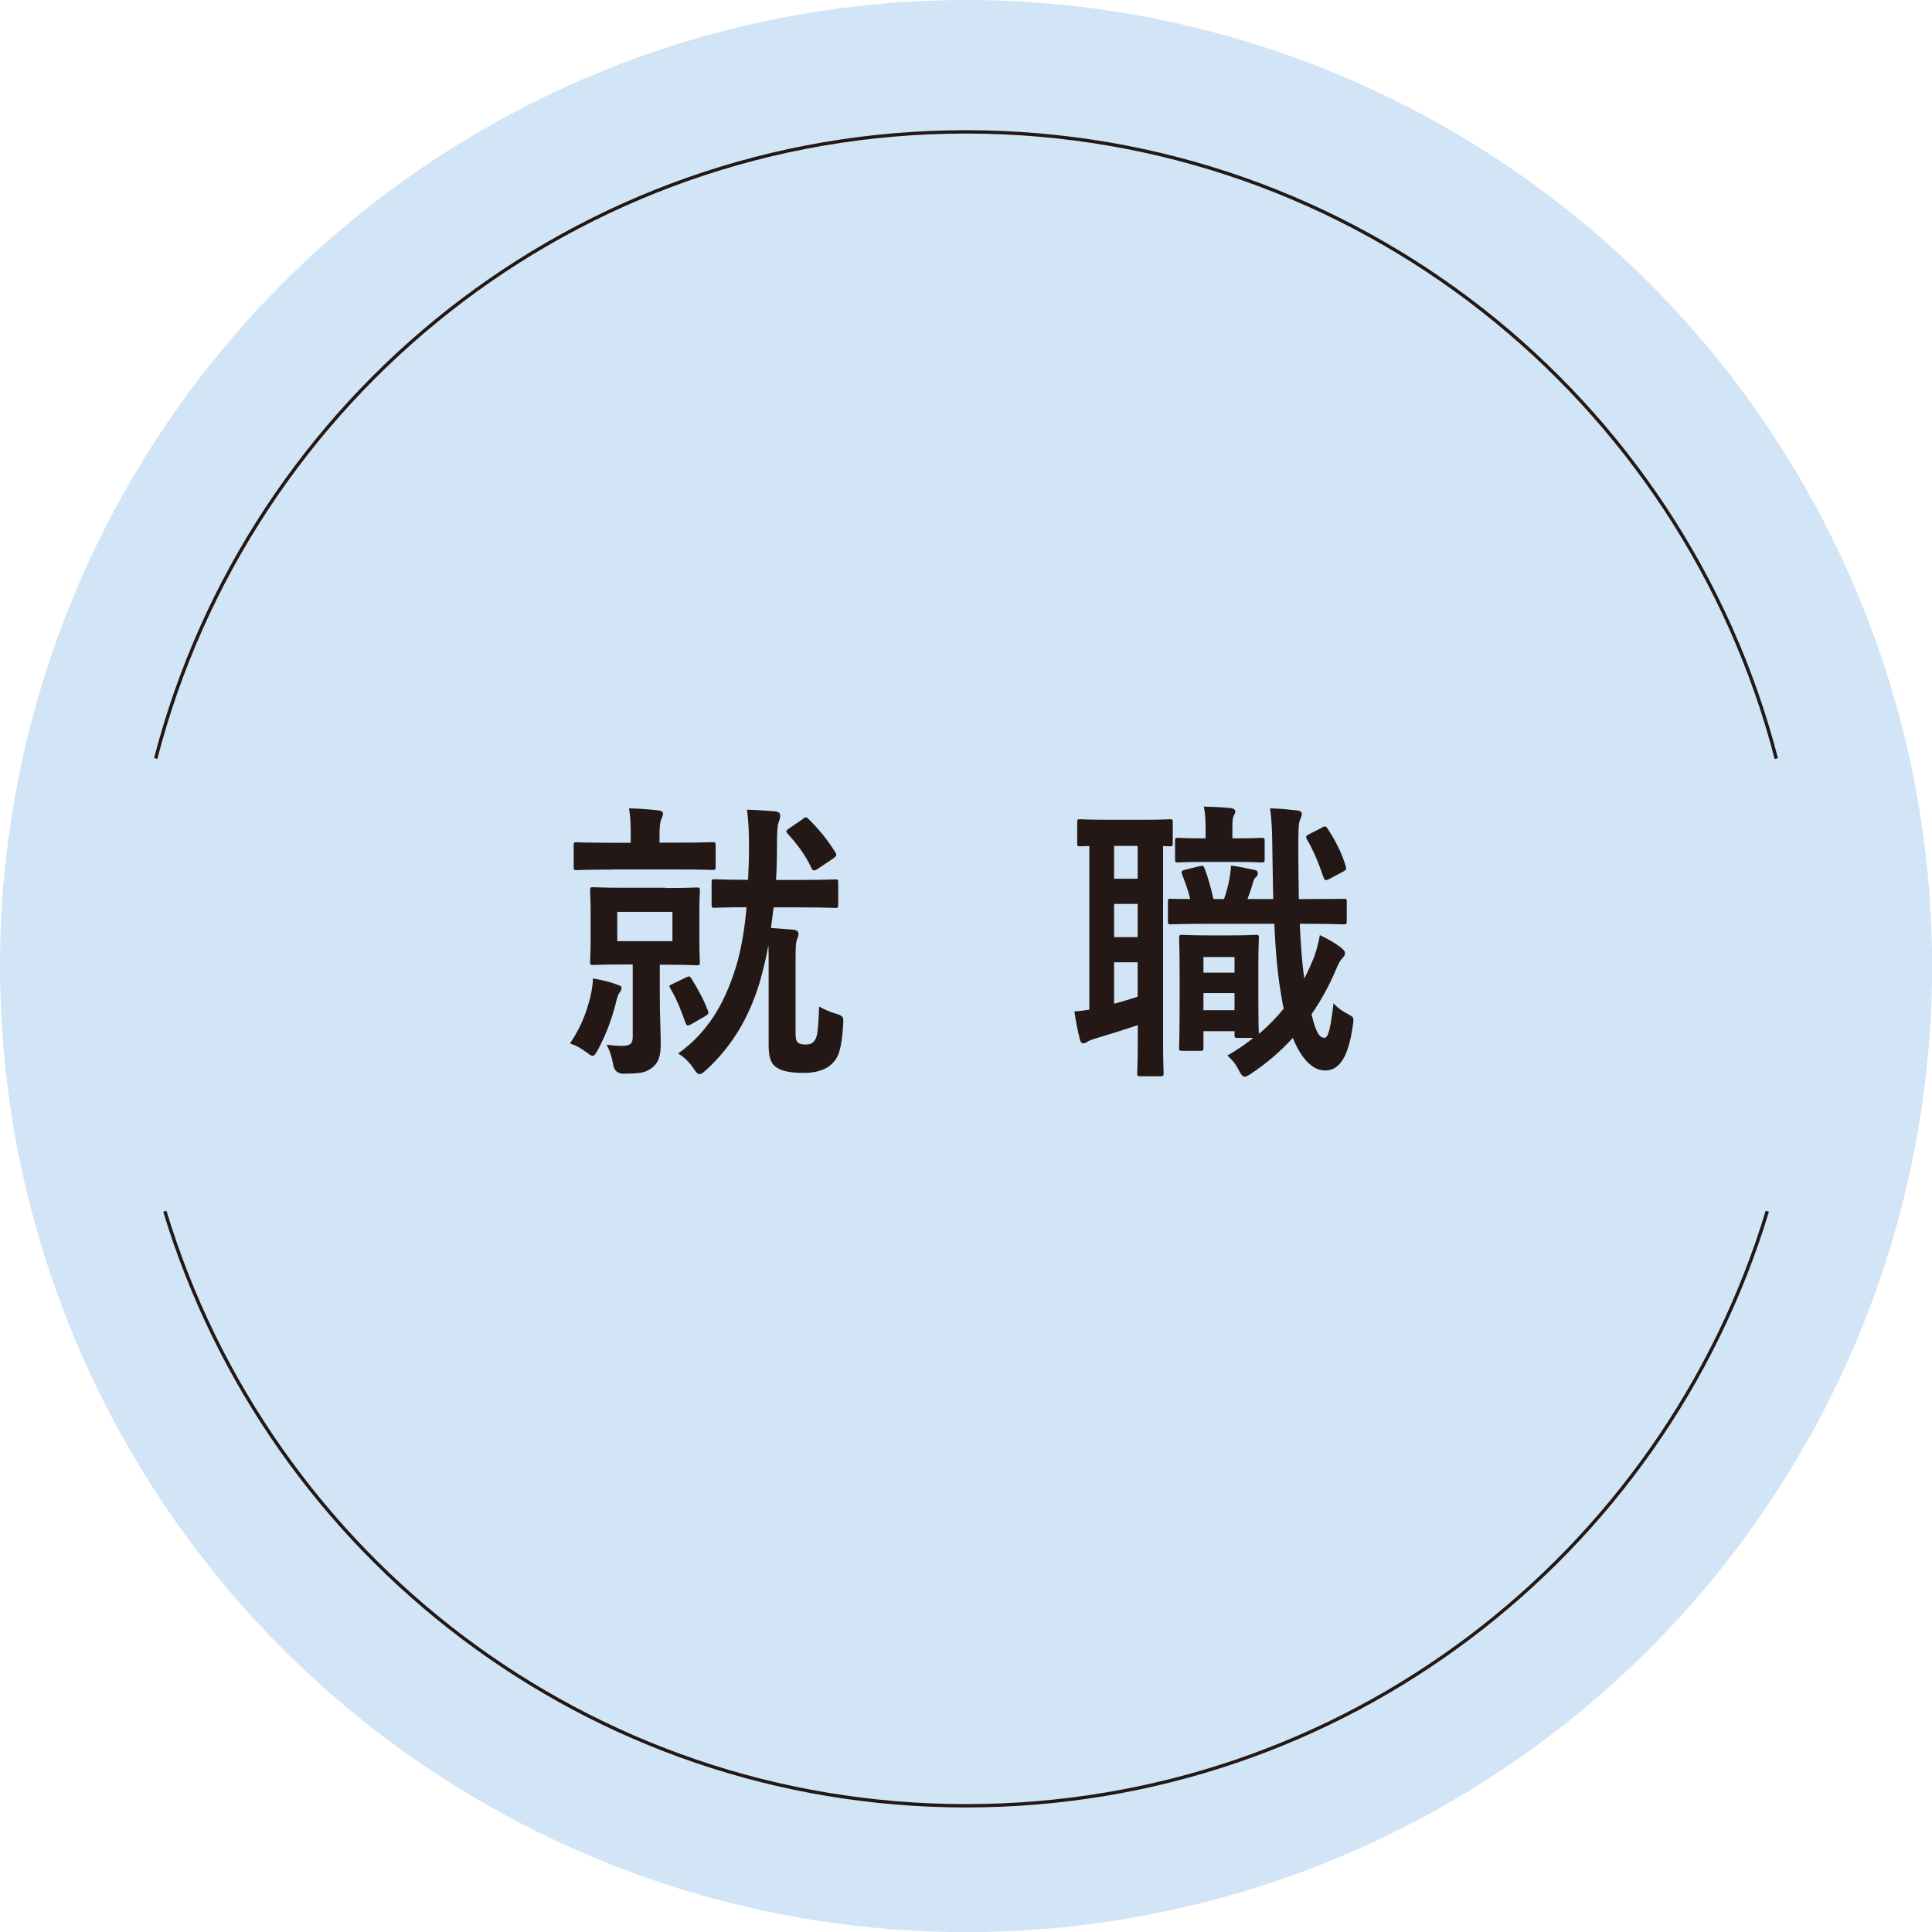 <?xml version="1.0" encoding="UTF-8"?>
<svg id="_レイヤー_2" data-name="レイヤー 2" xmlns="http://www.w3.org/2000/svg" viewBox="0 0 143.57 143.57">
  <defs>
    <style>
      .cls-1 {
        fill: #231815;
      }

      .cls-1, .cls-2 {
        stroke-width: 0px;
      }

      .cls-2 {
        fill: #d2e5f6;
      }

      .cls-3 {
        fill: none;
        stroke: #231815;
        stroke-miterlimit: 10;
        stroke-width: .25px;
      }
    </style>
  </defs>
  <g id="_レイヤー_1-2" data-name="レイヤー 1">
    <g>
      <circle class="cls-2" cx="71.79" cy="71.79" r="71.79"/>
      <path class="cls-3" d="M132,56.37c-6.93-26.79-31.26-46.57-60.22-46.57S18.5,29.58,11.57,56.37"/>
      <path class="cls-3" d="M12.25,90.01c7.73,25.56,31.45,44.18,59.54,44.18s51.81-18.62,59.54-44.18"/>
      <g>
        <path class="cls-1" d="M43.9,73.91c.09-.33.15-.83.17-1.2.76.13,1.33.28,1.79.46.24.09.33.11.33.26,0,.11-.07.22-.15.33-.11.13-.2.46-.28.79-.26,1.05-.68,2.25-1.31,3.43-.2.35-.28.48-.41.48-.09,0-.2-.07-.37-.2-.5-.37-.85-.57-1.31-.72.83-1.24,1.24-2.33,1.55-3.62ZM45.58,64.62c-1.94,0-2.6.04-2.73.04-.2,0-.22-.02-.22-.22v-1.61c0-.22.02-.24.22-.24.13,0,.79.04,2.73.04h1.29v-.55c0-.85-.02-1.46-.13-2.01.79.02,1.46.07,2.18.15.22.02.35.11.35.22,0,.17-.07.28-.13.44-.09.22-.13.55-.13,1.22v.52h1.18c1.94,0,2.62-.04,2.75-.04.22,0,.24.02.24.24v1.61c0,.2-.02.22-.24.22-.13,0-.81-.04-2.75-.04h-4.6ZM49.44,65.99c1.66,0,2.2-.04,2.33-.04.22,0,.24.02.24.24,0,.13-.04.57-.04,1.68v1.94c0,1.11.04,1.55.04,1.68,0,.22-.02.24-.24.24-.13,0-.68-.04-2.33-.04h-.41v2.09c0,1.83.07,2.9.07,3.77s-.13,1.44-.72,1.85c-.46.33-.85.37-2.03.39q-.68,0-.79-.7c-.09-.55-.24-1-.48-1.46.5.07.9.09,1.13.09.63,0,.81-.17.81-.68v-5.37h-.57c-1.66,0-2.2.04-2.36.04-.22,0-.24-.02-.24-.24,0-.15.04-.57.04-1.68v-1.94c0-1.11-.04-1.55-.04-1.68,0-.22.02-.24.24-.24.15,0,.7.04,2.36.04h2.99ZM49.97,67.76h-4.1v2.18h4.1v-2.18ZM50.95,72.65c.26-.13.31-.13.44.09.48.76.94,1.61,1.22,2.38.07.17.04.24-.17.37l-1.05.61c-.28.15-.35.15-.44-.07-.31-.87-.65-1.77-1.13-2.57-.13-.22-.11-.22.17-.35l.96-.46ZM57.49,67.43l-.2,1.53,1.7.13c.24.04.35.15.35.28,0,.17-.04.26-.11.44-.09.24-.11.44-.11,1.77v5.15c0,.44.04.63.17.74.15.11.24.15.57.15.39,0,.52-.09.7-.33.2-.31.24-.81.31-2.49.5.28.87.41,1.22.52.55.17.61.22.57.79-.11,1.88-.37,2.49-.81,2.92-.48.48-1.22.7-2.12.7-.96,0-1.59-.13-1.96-.37-.48-.26-.65-.79-.65-1.68v-6.07c0-.52,0-.98-.02-1.37-.17,1-.41,1.92-.65,2.77-.79,2.62-2.07,4.76-3.97,6.5-.22.2-.37.31-.5.31s-.24-.11-.39-.35c-.33-.5-.76-.94-1.2-1.18,2.12-1.51,3.43-3.6,4.3-6.44.35-1.13.63-2.64.79-4.43-1.68,0-2.25.04-2.36.04-.22,0-.24-.02-.24-.24v-1.64c0-.22.02-.24.24-.24.13,0,.7.04,2.47.04.04-.76.07-1.57.07-2.4,0-1.27-.04-1.96-.15-2.81.76.02,1.4.07,2.14.13.22.04.33.13.33.28,0,.2-.07.39-.13.57-.09.28-.11.7-.11,1.64,0,.87-.02,1.75-.07,2.6h1.83c1.83,0,2.44-.04,2.57-.04.2,0,.22.02.22.24v1.64c0,.22-.02.24-.22.24-.13,0-.74-.04-2.57-.04h-1.99ZM59.65,60.85c.11-.07.17-.11.24-.11s.11.04.2.13c.72.7,1.42,1.55,1.99,2.47.11.2.11.26-.17.46l-1.18.79c-.22.13-.31.13-.41-.04-.46-1.03-1.16-1.9-1.79-2.6-.15-.17-.13-.22.11-.39l1.03-.7Z"/>
        <path class="cls-1" d="M80.94,62.87c-.41,0-.59.02-.65.02-.22,0-.24-.02-.24-.24v-1.53c0-.22.02-.24.24-.24.13,0,.59.04,2.14.04h2.36c1.53,0,2.01-.04,2.14-.04.2,0,.22.02.22.24v1.53c0,.22-.02.24-.22.24-.07,0-.22,0-.5-.02v14.58c0,1.48.04,2.16.04,2.29,0,.22-.02.24-.26.24h-1.46c-.22,0-.24-.02-.24-.24,0-.13.04-.81.04-2.29v-1.27c-1.05.35-2.09.68-2.97.94-.41.11-.61.2-.72.26-.13.09-.24.15-.35.15s-.2-.04-.26-.28c-.15-.59-.31-1.38-.41-2.09.44-.02.76-.09,1.11-.13v-12.15ZM84.54,65.3v-2.44h-1.75v2.44h1.75ZM84.54,69.64v-2.47h-1.75v2.47h1.75ZM84.54,71.51h-1.75v3.08c.57-.15,1.13-.33,1.75-.52v-2.55ZM96.59,68.66c.07,1.57.17,2.92.33,4.06.26-.5.5-1.03.72-1.57.2-.55.33-1.03.44-1.66.52.24,1.18.61,1.61.96.17.15.26.24.26.39s-.09.26-.24.41c-.13.13-.28.44-.46.87-.48,1.13-1.09,2.25-1.79,3.25.33,1.37.59,1.75.96,1.75.28,0,.44-.59.68-2.58.28.37.68.61,1.16.87.33.17.37.24.26.87-.35,2.49-1.11,3.27-2.05,3.27-.83,0-1.7-.7-2.4-2.42-.94,1.03-1.99,1.92-3.08,2.64-.22.15-.37.24-.48.24-.17,0-.31-.17-.5-.57-.24-.46-.57-.81-.81-1,.7-.39,1.33-.83,1.94-1.31h-1.16c-.22,0-.24-.02-.24-.24v-.26h-2.31v1.22c0,.22-.02.24-.24.24h-1.33c-.22,0-.24-.02-.24-.24,0-.15.04-.7.04-3.62v-1.92c0-1.83-.04-2.44-.04-2.6,0-.22.02-.24.24-.24.15,0,.55.04,1.83.04h1.81c1.29,0,1.68-.04,1.83-.04.2,0,.22.02.22.24,0,.13-.04.72-.04,2.07v1.99c0,2.16.02,2.84.04,3.06.68-.57,1.29-1.2,1.85-1.88-.07-.24-.11-.5-.15-.76-.28-1.48-.46-3.34-.55-5.54h-5.11c-1.68,0-2.42.04-2.58.04-.2,0-.22-.02-.22-.26v-1.42c0-.22.02-.22.22-.22.11,0,.57.02,1.44.02-.15-.63-.39-1.27-.59-1.79-.11-.24-.07-.33.22-.39l1.05-.26c.28-.07.31-.02.39.17.24.63.5,1.55.65,2.27h.79c.17-.5.31-.98.41-1.55.04-.26.09-.55.11-.94.57.07,1.31.24,1.77.33.17.04.22.11.22.24,0,.15-.04.2-.11.26-.13.11-.17.2-.22.35-.11.39-.26.85-.44,1.31h1.92c-.04-1.16-.04-2.38-.07-3.69-.02-1.46-.04-2.14-.17-3.05.81.02,1.22.07,1.99.15.22.02.37.11.37.24,0,.17-.07.31-.13.46-.11.26-.13.65-.13,2.14,0,1.35.02,2.62.04,3.75h.33c2.12,0,2.86-.02,2.99-.02.22,0,.24,0,.24.22v1.42c0,.24-.02.26-.24.26-.13,0-.87-.04-2.99-.04h-.28ZM89.48,64.05c-1.33,0-1.79.04-1.92.04-.22,0-.24-.02-.24-.24v-1.35c0-.22.02-.24.24-.24.13,0,.59.04,1.92.04h.11v-.7c0-.59-.02-1.13-.13-1.66.81.02,1.27.04,1.99.11.22.02.35.13.35.26,0,.09-.07.2-.13.33-.09.2-.09.52-.09.98v.68h.13c1.46,0,1.9-.04,2.03-.04.22,0,.24.02.24.24v1.35c0,.22-.02.24-.24.24-.13,0-.57-.04-2.03-.04h-2.23ZM89.43,71.12v1.16h2.31v-1.16h-2.31ZM91.74,75.07v-1.27h-2.31v1.27h2.31ZM98.25,61.48c.24-.13.33-.04.44.15.59.9,1.03,1.79,1.31,2.73.07.2.04.28-.15.39l-1.07.57c-.31.15-.35.09-.44-.15-.39-1.16-.79-2.07-1.22-2.79-.11-.22-.09-.26.2-.41l.94-.48Z"/>
      </g>
    </g>
  </g>
</svg>